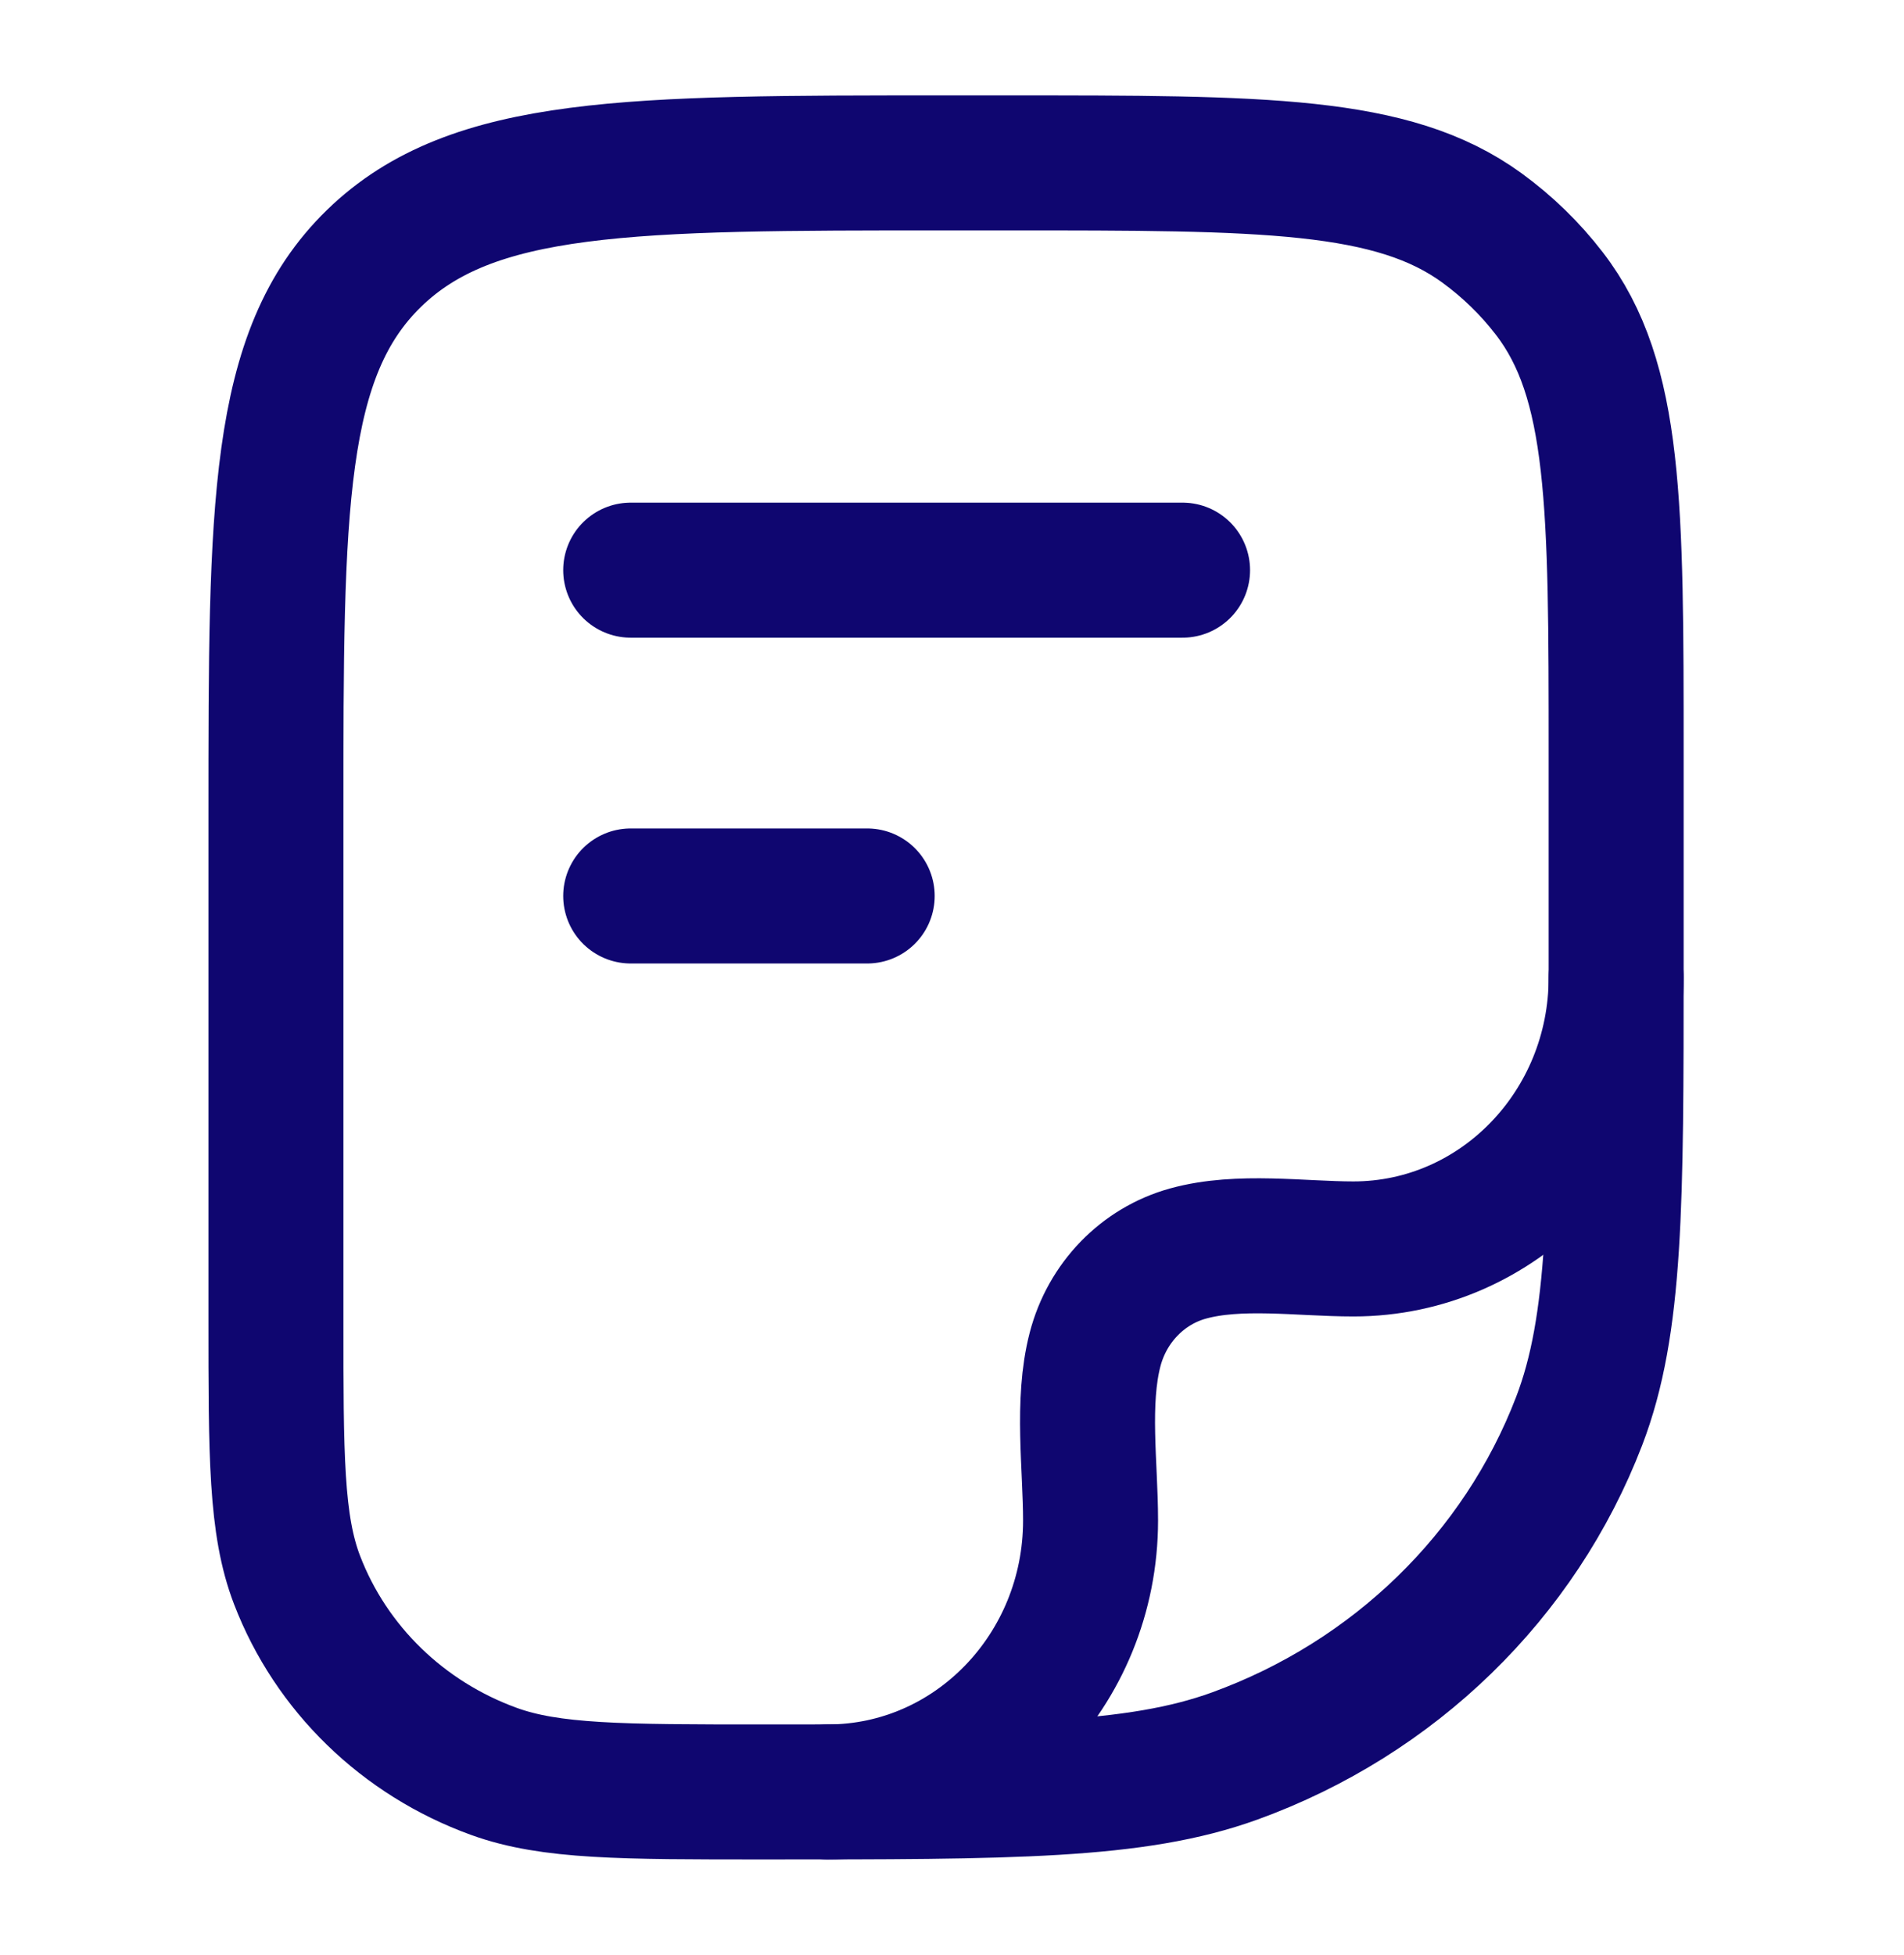 <svg width="76" height="78" viewBox="0 0 76 78" fill="none" xmlns="http://www.w3.org/2000/svg">
<path d="M11.014 32.5C11.014 20.244 11.014 14.115 14.931 10.308C18.848 6.5 25.153 6.5 37.762 6.5H40.194C50.456 6.5 55.587 6.5 59.151 9.093C60.172 9.836 61.078 10.717 61.842 11.71C64.51 15.173 64.51 20.161 64.51 30.136V38.409C64.51 48.039 64.51 52.855 63.034 56.7C60.662 62.883 55.645 67.76 49.285 70.066C45.328 71.5 40.374 71.5 30.467 71.5C24.806 71.5 21.975 71.5 19.714 70.68C16.08 69.363 13.213 66.576 11.857 63.043C11.014 60.846 11.014 58.094 11.014 52.591V32.5Z" stroke="#0F0670" stroke-width="5.388" stroke-linejoin="round"/>
<path d="M64.51 39C64.51 44.983 59.814 49.834 54.02 49.834C51.925 49.834 49.455 49.454 47.418 50.018C45.608 50.519 44.195 51.979 43.71 53.848C43.164 55.952 43.531 58.503 43.531 60.667C43.531 66.65 38.835 71.5 33.042 71.5" stroke="#0F0670" stroke-width="5.388" stroke-linecap="round" stroke-linejoin="round"/>
<path d="M25.175 22.75H47.203" stroke="#0F0670" stroke-width="5.388" stroke-linecap="round" stroke-linejoin="round"/>
<path d="M25.175 35.75H34.615" stroke="#0F0670" stroke-width="5.388" stroke-linecap="round" stroke-linejoin="round"/>
</svg>
